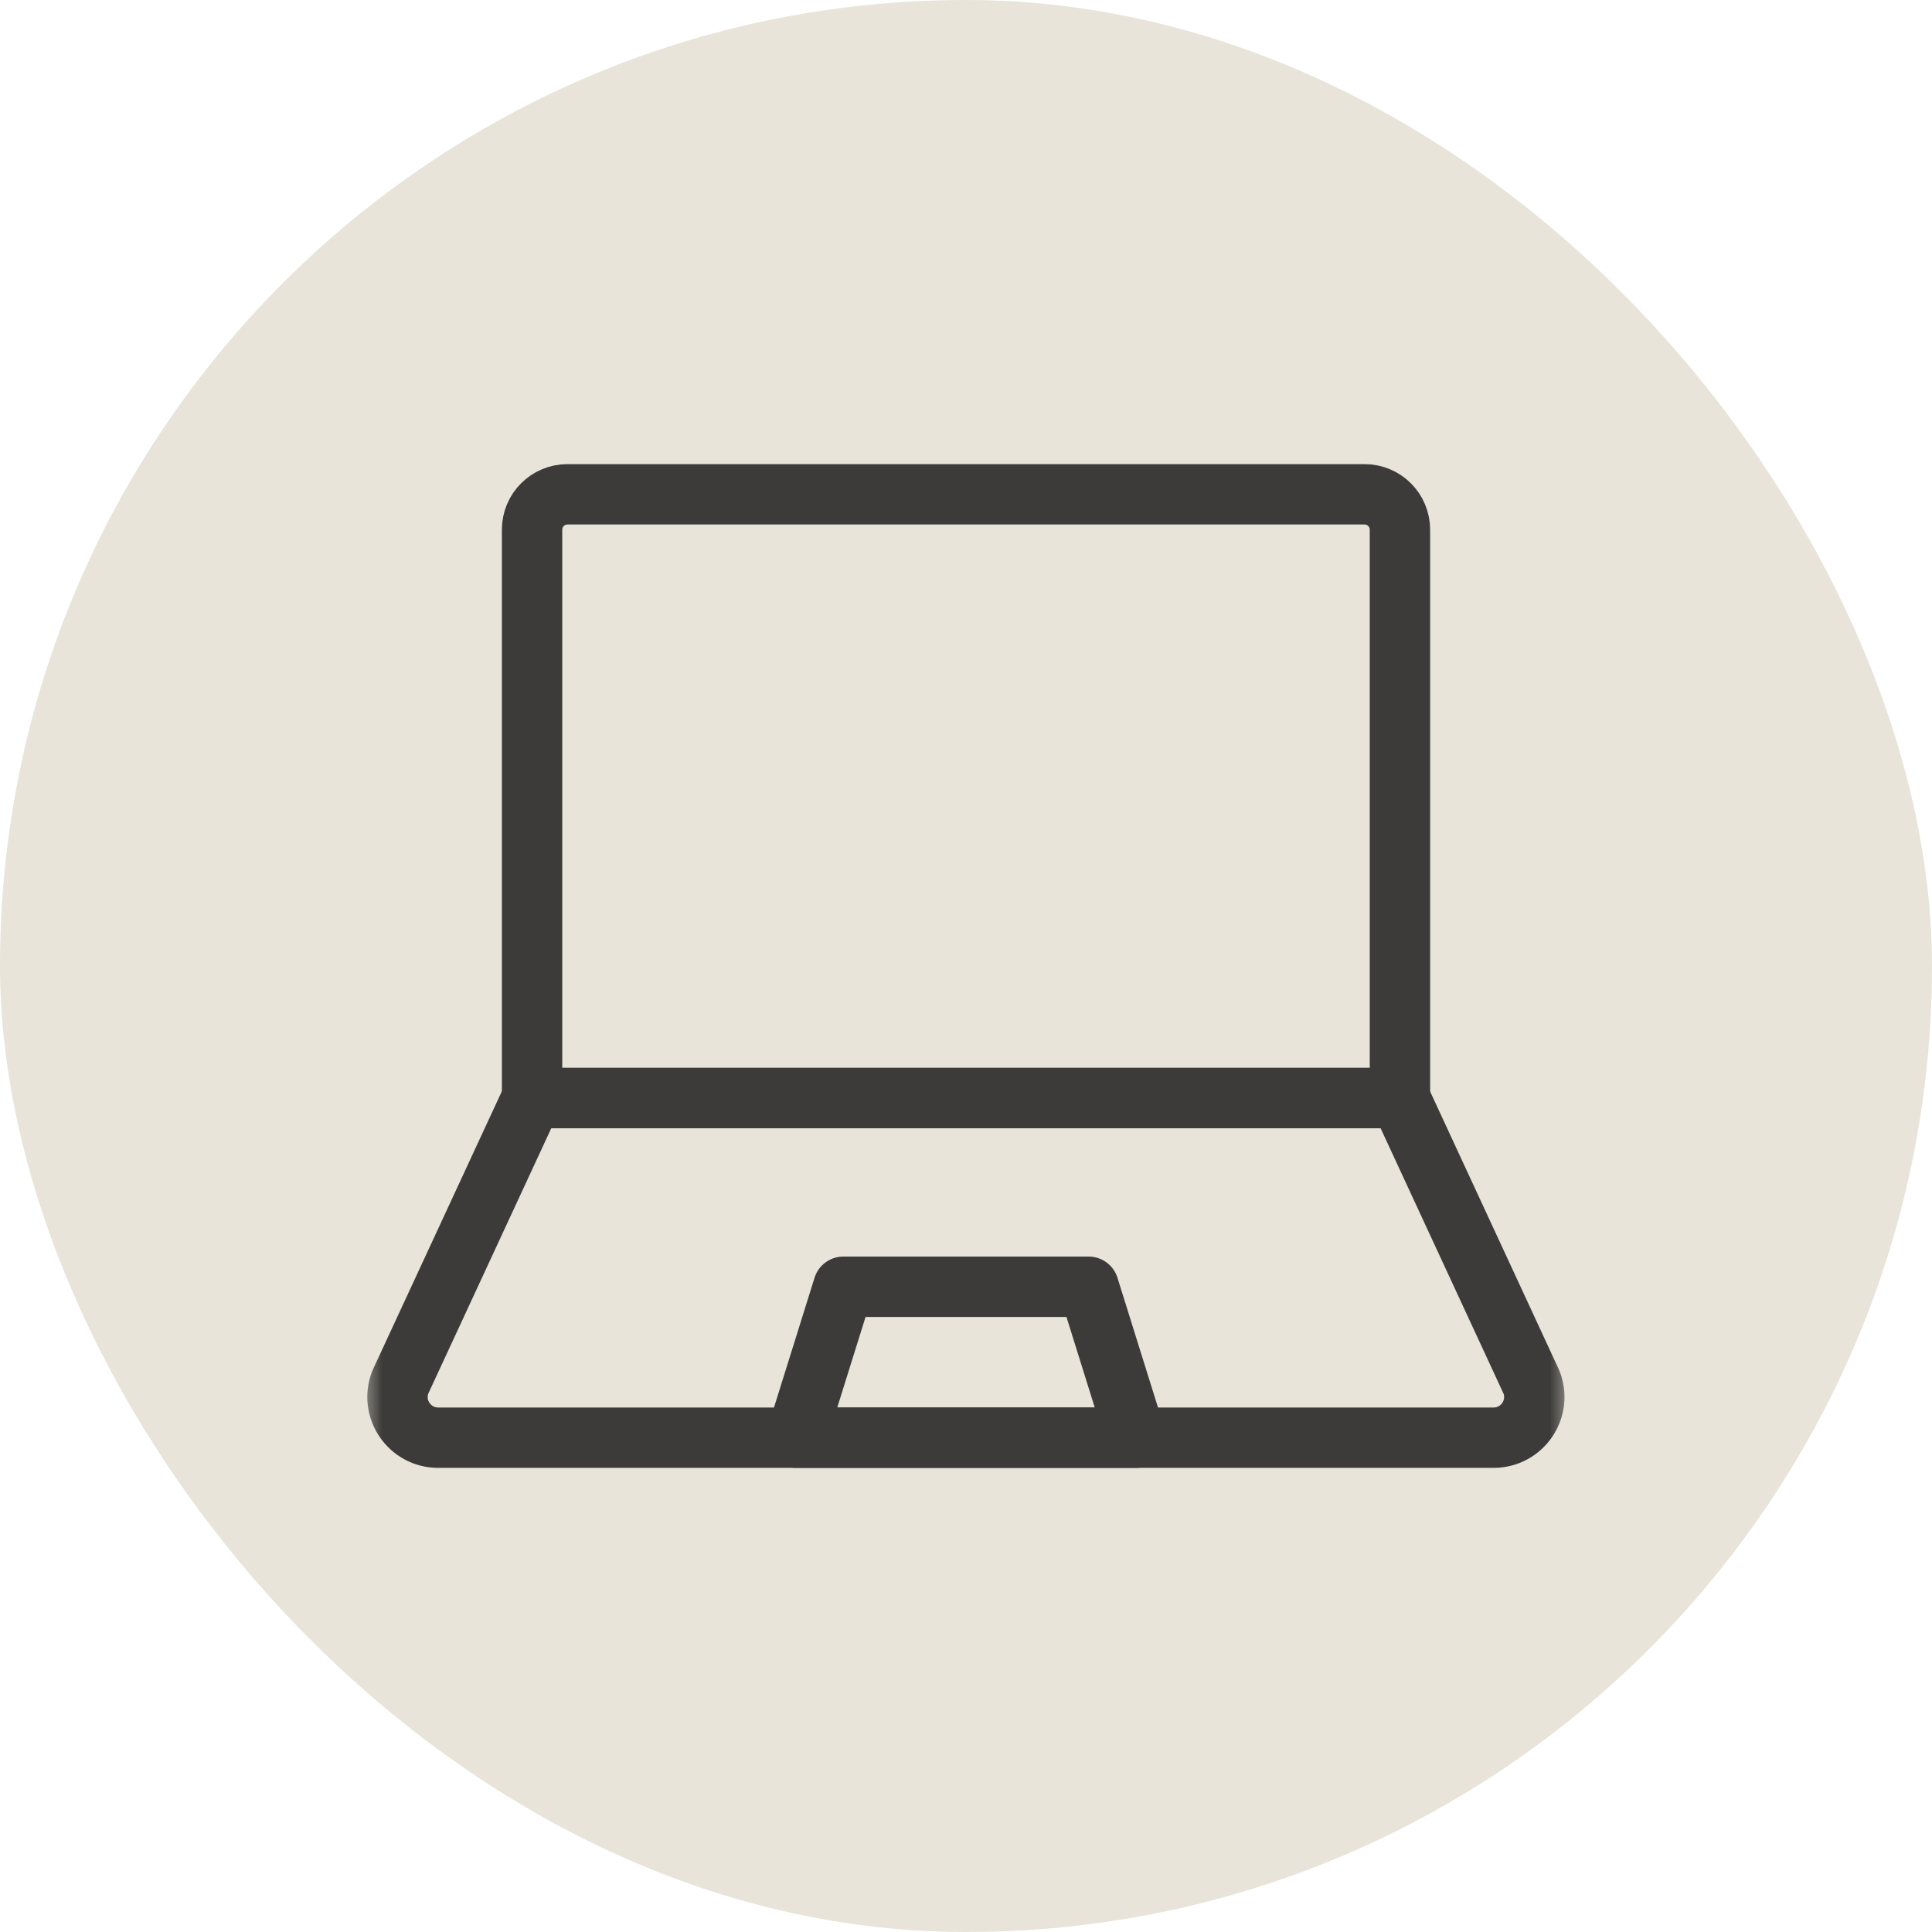 <svg xmlns="http://www.w3.org/2000/svg" width="48" height="48" viewBox="0 0 48 48" fill="none"><rect width="48" height="48" rx="24" fill="#E8E4DA"></rect><mask id="mask0_2837_9056" style="mask-type:luminance" maskUnits="userSpaceOnUse" x="9" y="9" width="30" height="30"><path d="M9 9H39V39H9V9Z" fill="white"></path></mask><g mask="url(#mask0_2837_9056)"><path d="M34.781 27.281H13.219V13.16C13.219 12.675 13.612 12.281 14.098 12.281H33.902C34.388 12.281 34.781 12.675 34.781 13.16V27.281Z" stroke="#3C3B39" stroke-width="1.5" stroke-miterlimit="10" stroke-linecap="round" stroke-linejoin="round"></path><path d="M9.945 34.341L13.217 27.281H34.78L38.05 34.341C38.308 35.004 37.819 35.719 37.107 35.719H10.887C10.176 35.719 9.687 35.004 9.945 34.341Z" stroke="#3C3B39" stroke-width="1.5" stroke-miterlimit="10" stroke-linecap="round" stroke-linejoin="round"></path><path d="M19.781 35.719L20.953 31.969H27.047L28.219 35.719H19.781Z" stroke="#3C3B39" stroke-width="1.5" stroke-miterlimit="10" stroke-linecap="round" stroke-linejoin="round"></path></g></svg>
